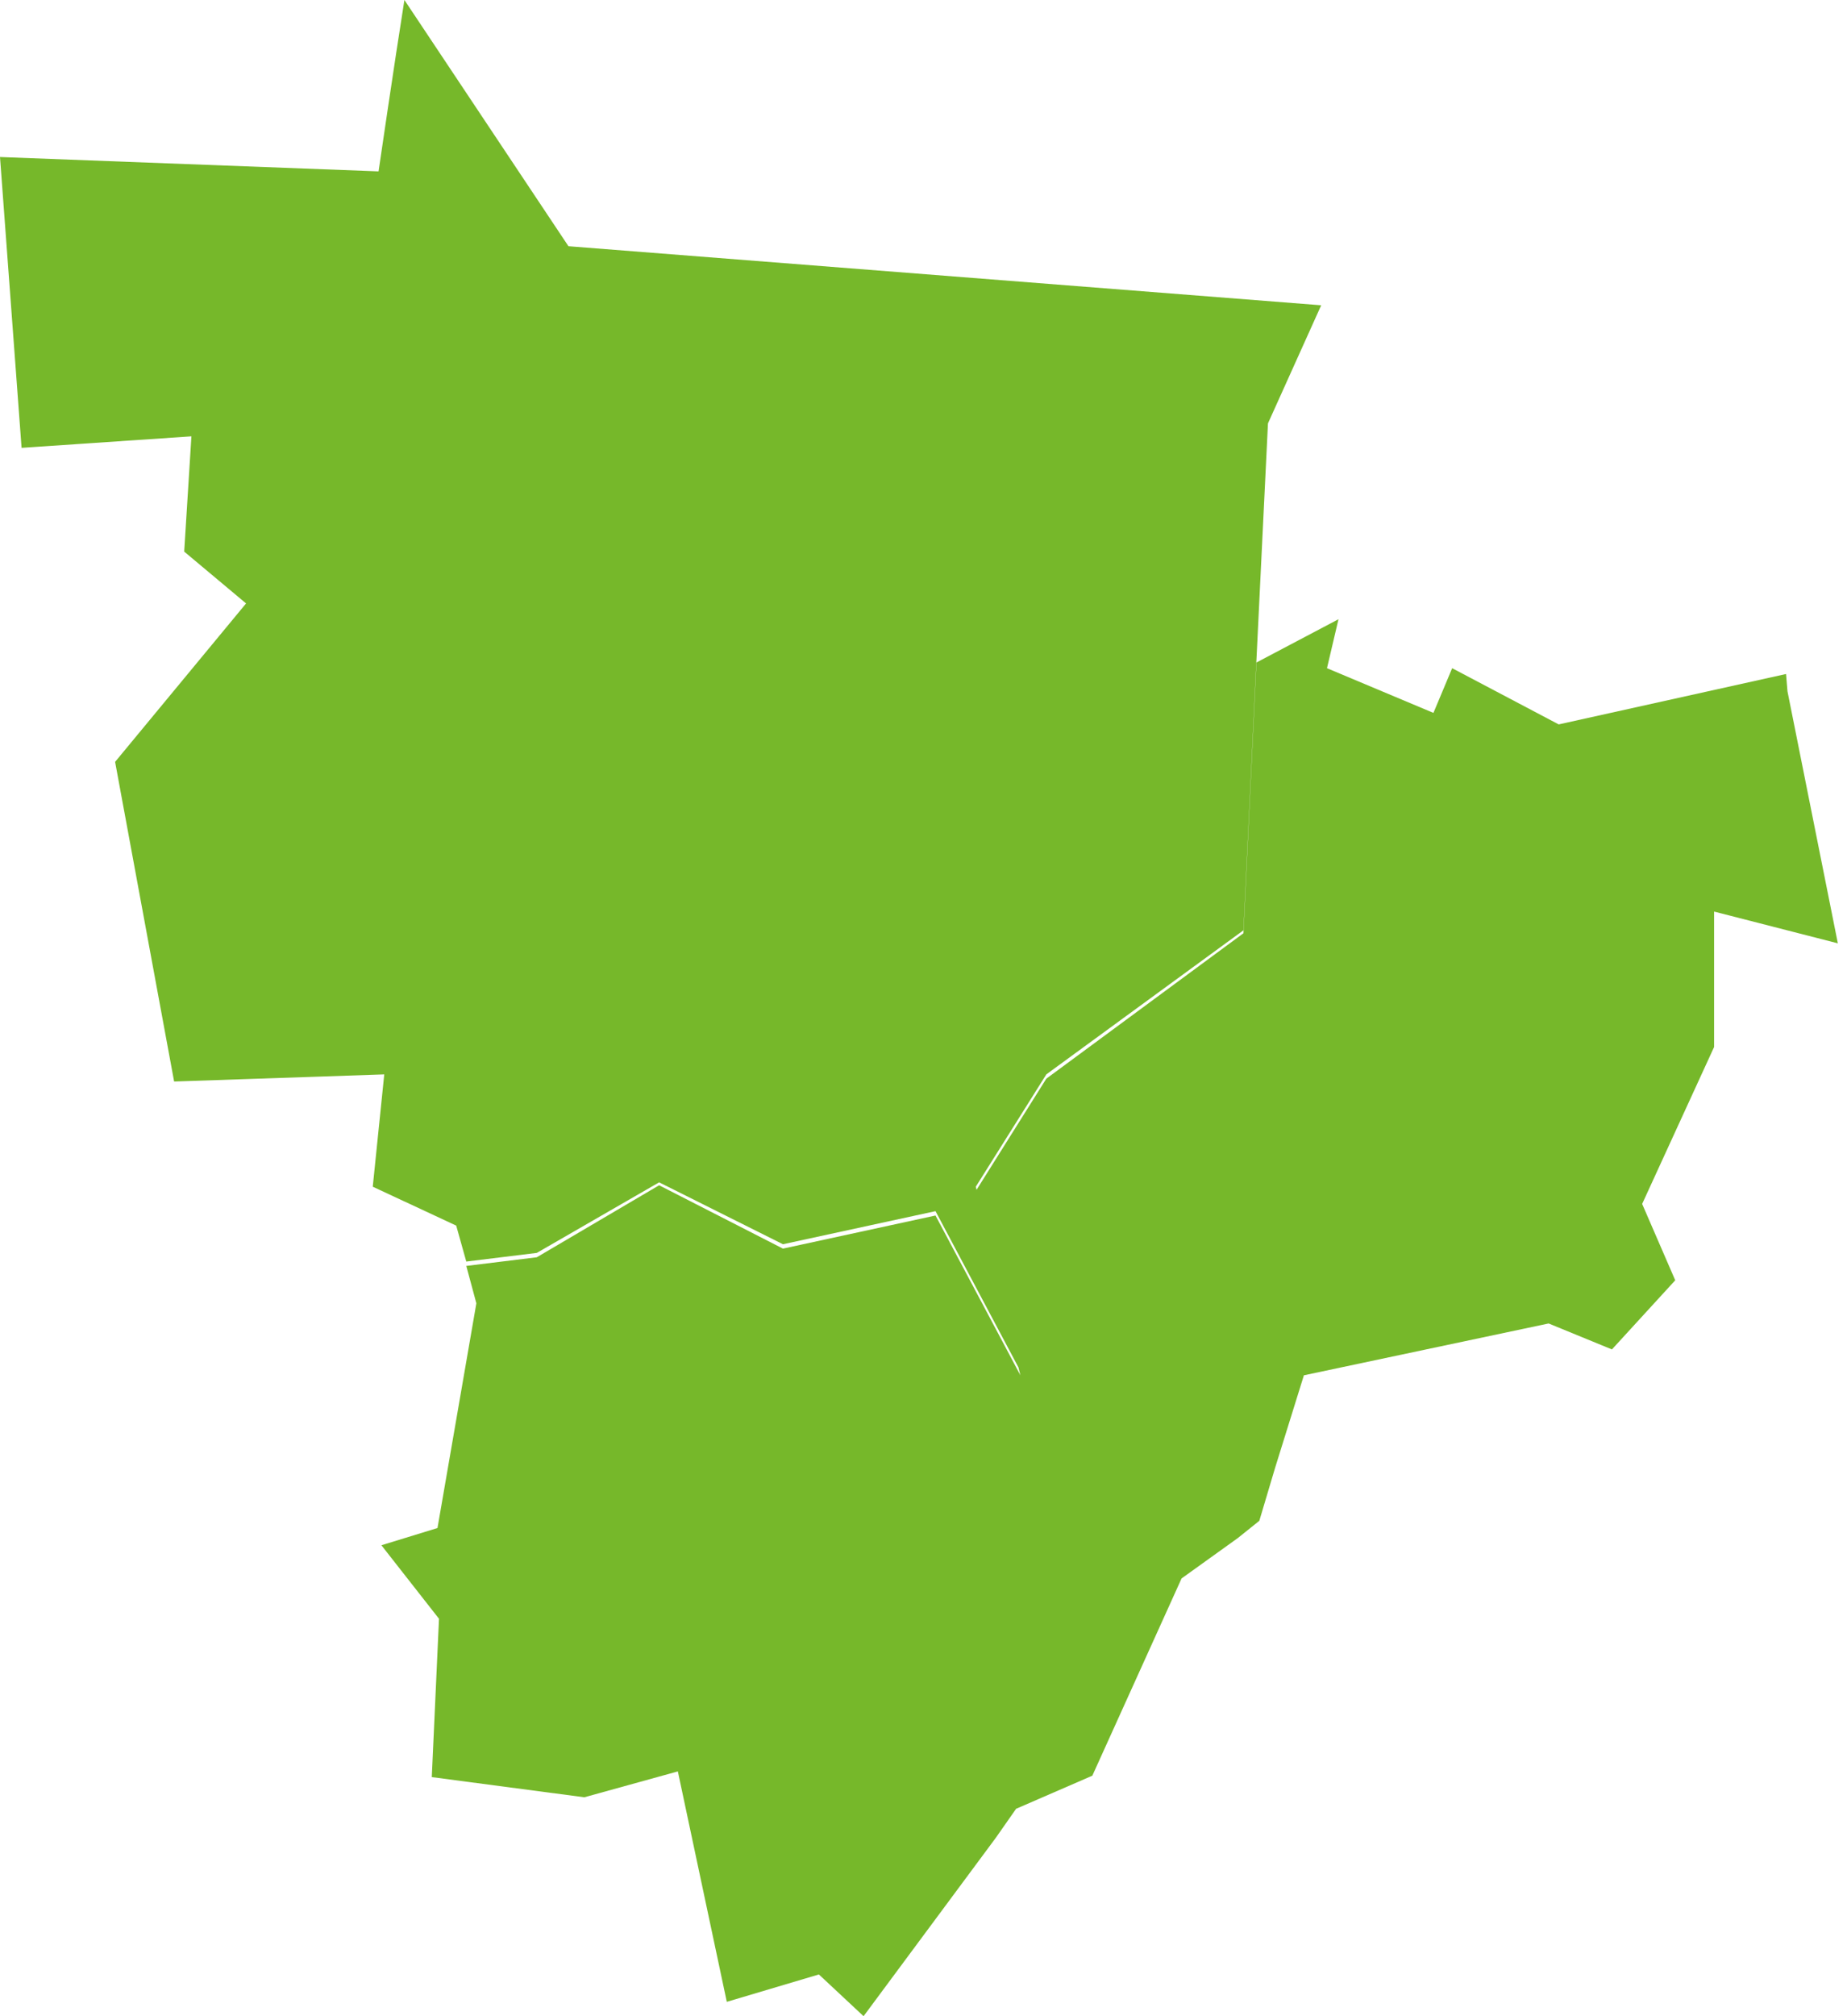<svg width="22" height="24" viewBox="0 0 22 24" fill="none" xmlns="http://www.w3.org/2000/svg">
<path fill-rule="evenodd" clip-rule="evenodd" d="M4.817 0L6.771 2.931L15.737 3.634L15.103 5.04L14.966 7.851L14.811 11.074L12.463 12.789L11.623 14.126L11.632 14.163L12.463 12.84L14.811 11.109L14.966 7.886L15.943 7.371L15.806 7.954L17.074 8.486L17.297 7.954L18.566 8.623L21.274 8.023L21.291 8.229L21.891 11.229L20.417 10.851V12.463L19.56 14.331L19.954 15.24L19.2 16.063L18.446 15.754L15.531 16.371L15.189 17.469L15 18.103L14.743 18.309L14.074 18.789L13.011 21.137L12.103 21.531L11.863 21.874L10.286 24L9.754 23.503L8.657 23.829L8.074 21.086L6.96 21.394L5.143 21.154L5.229 19.269L4.543 18.394L5.211 18.189L5.674 15.514L5.554 15.069L6.394 14.966L7.851 14.109L9.326 14.863L11.143 14.469L12.154 16.371L12.131 16.277L11.143 14.417L9.326 14.811L7.851 14.074L6.394 14.914L5.554 15.017L5.434 14.589L4.44 14.126L4.577 12.789L2.074 12.874L1.371 9.069L2.931 7.183L2.194 6.566L2.28 5.194L0.257 5.331L0 1.869L4.509 2.04C4.509 2.04 4.697 0.754 4.817 0Z" fill="#76B82A"/>
</svg>
